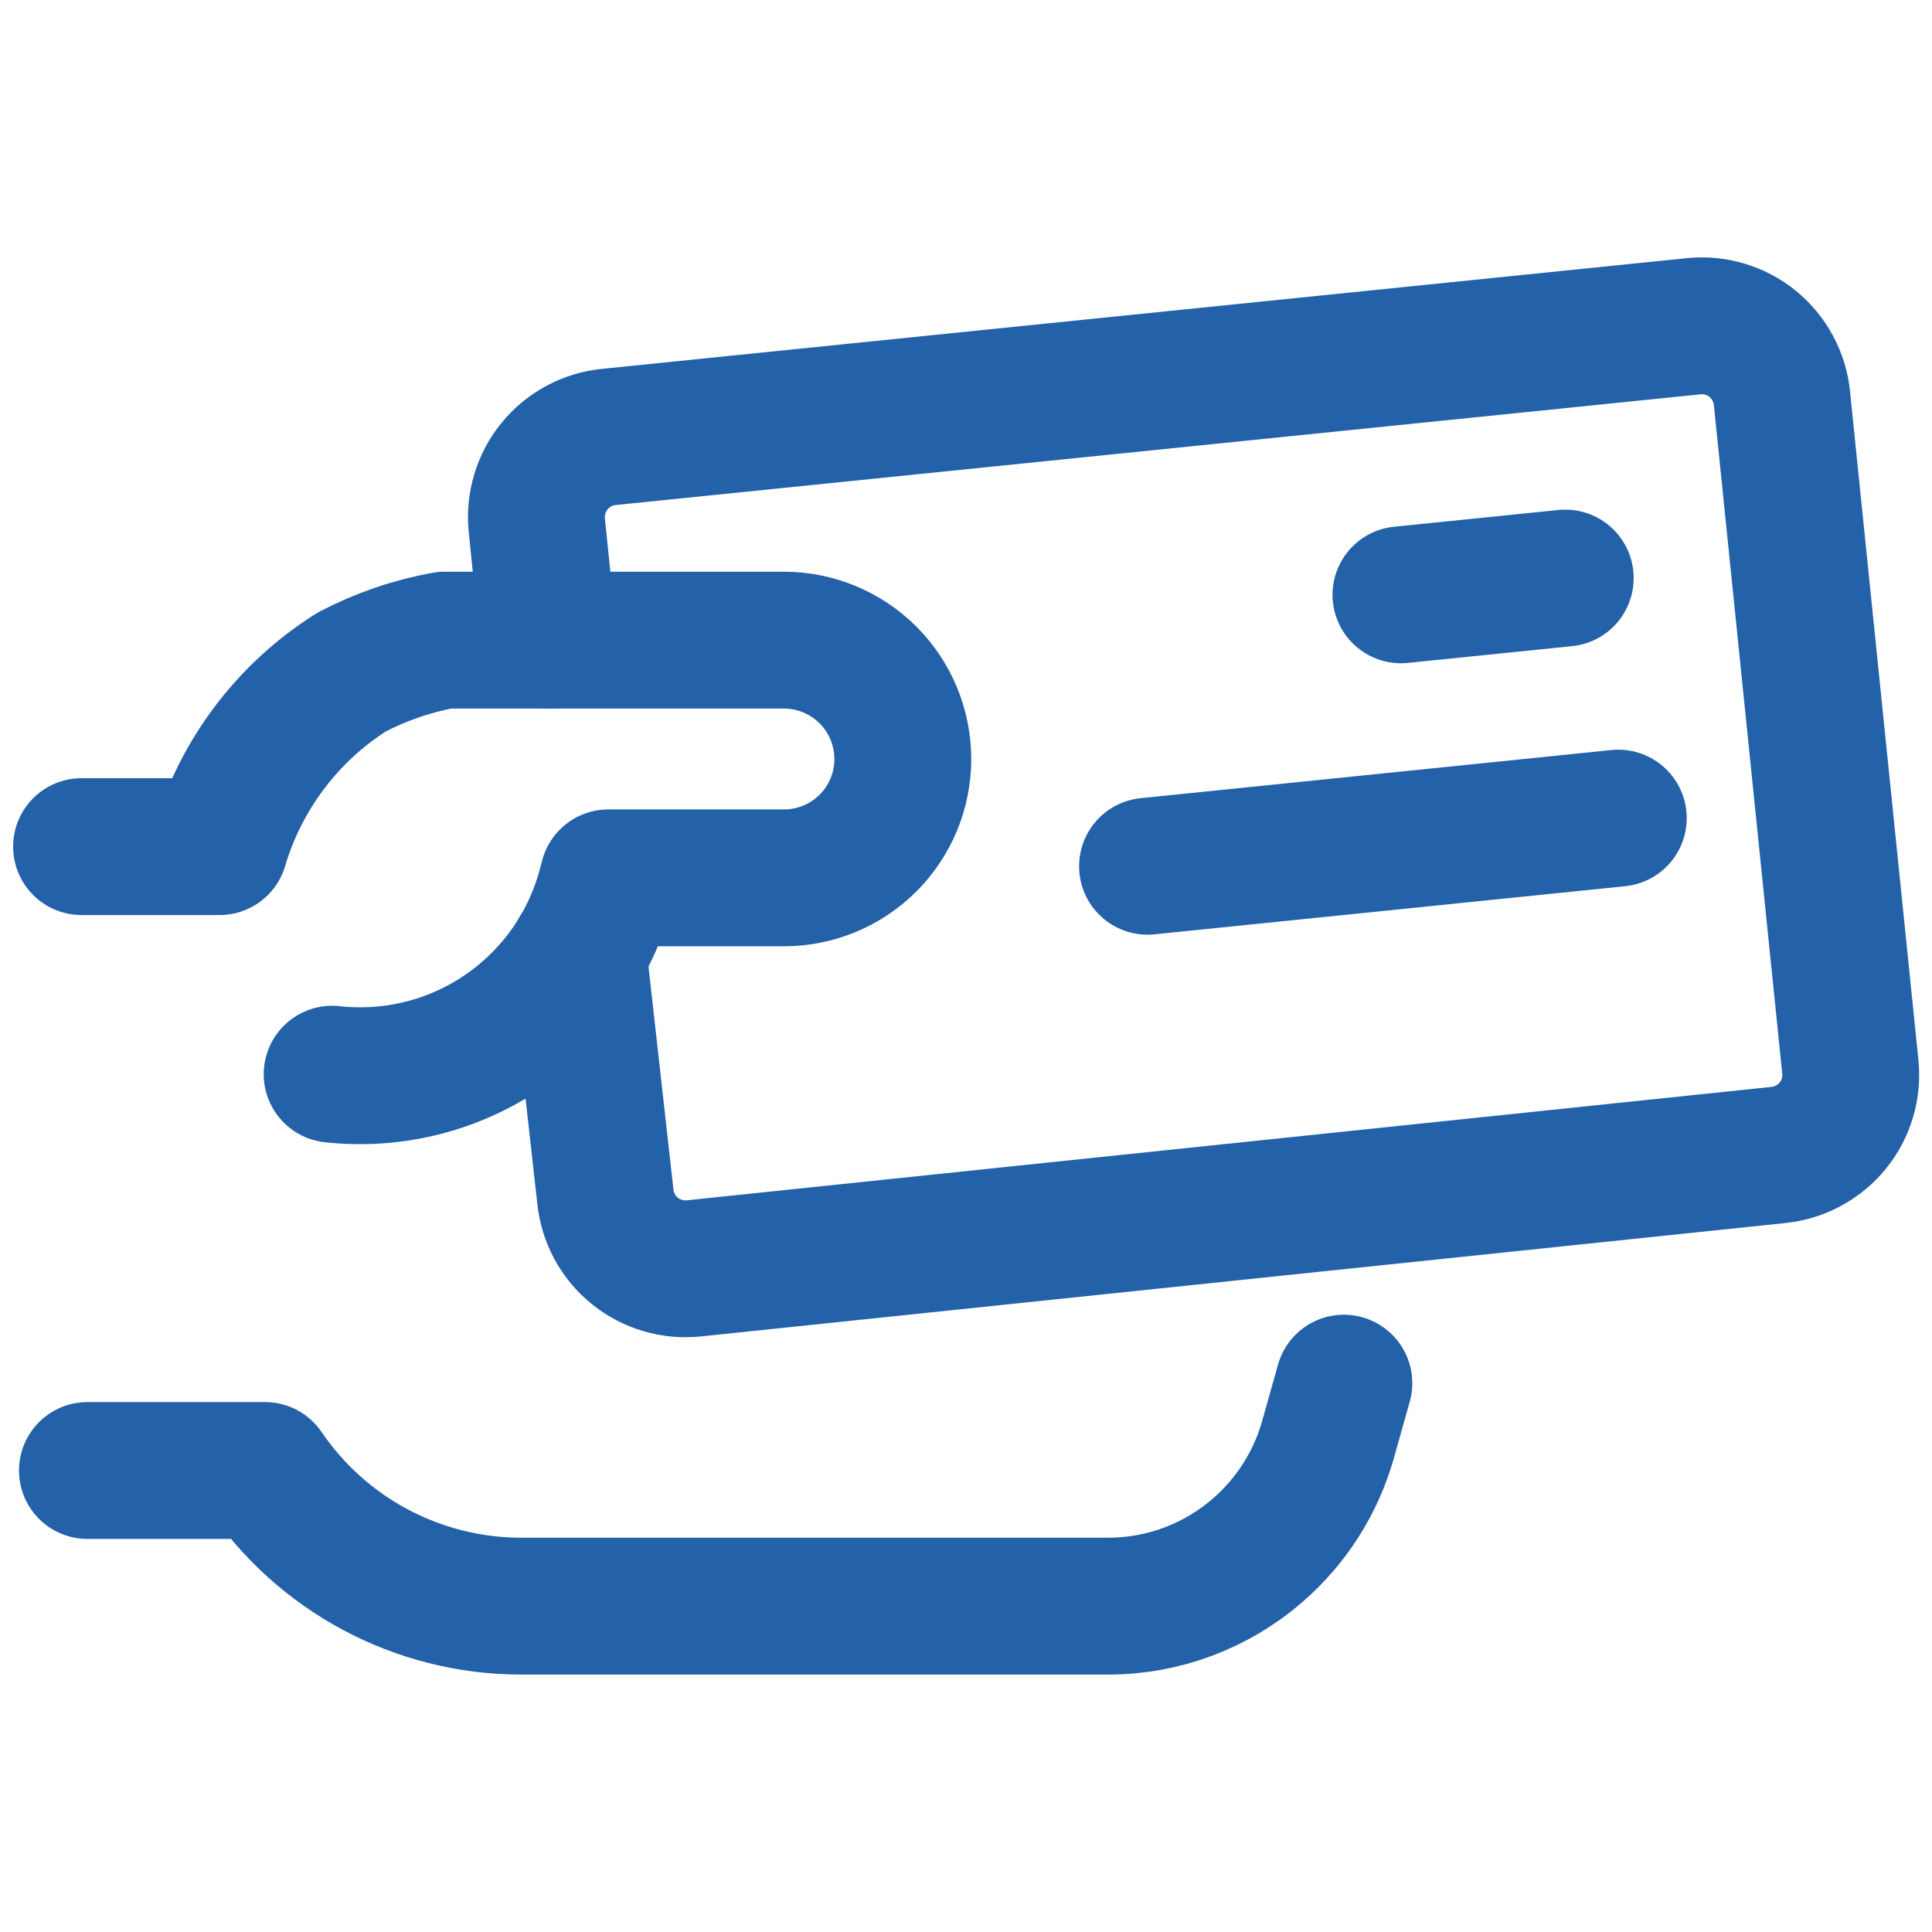 <svg width="24" height="24" viewBox="0 0 24 24" fill="none" xmlns="http://www.w3.org/2000/svg">
    <path d="M6.814 7.952L6.669 6.528C6.655 6.397 6.667 6.265 6.705 6.139C6.742 6.012 6.804 5.895 6.887 5.793C6.97 5.69 7.072 5.606 7.188 5.543C7.304 5.48 7.431 5.441 7.562 5.428L21.036 4.053C21.167 4.039 21.299 4.051 21.426 4.089C21.552 4.126 21.67 4.188 21.772 4.271C21.874 4.355 21.959 4.457 22.021 4.573C22.084 4.689 22.123 4.816 22.136 4.947L22.985 13.247C22.999 13.378 22.987 13.51 22.95 13.636C22.913 13.762 22.851 13.879 22.768 13.982C22.685 14.084 22.583 14.168 22.468 14.231C22.352 14.294 22.226 14.333 22.095 14.347L8.62 15.756C8.489 15.77 8.357 15.758 8.231 15.72C8.104 15.683 7.987 15.621 7.885 15.538C7.782 15.455 7.698 15.353 7.635 15.237C7.573 15.121 7.533 14.994 7.52 14.863L7.181 11.832" stroke="#2361A9" stroke-width="1.7" stroke-linecap="round" stroke-linejoin="round"/>
    <path d="M14.255 10.761L20.103 10.163" stroke="#2361A9" stroke-width="1.7" stroke-linecap="round" stroke-linejoin="round"/>
    <path d="M17.403 7.389L19.444 7.181" stroke="#2361A9" stroke-width="1.7" stroke-linecap="round" stroke-linejoin="round"/>
    <path d="M1.013 10.517H2.727C2.994 9.618 3.578 8.846 4.372 8.346C4.734 8.158 5.122 8.025 5.523 7.952H9.738C10.13 7.952 10.505 8.108 10.783 8.385C11.059 8.662 11.215 9.037 11.215 9.429C11.215 9.623 11.177 9.815 11.103 9.994C11.028 10.173 10.92 10.336 10.783 10.473C10.645 10.61 10.482 10.719 10.303 10.793C10.124 10.867 9.932 10.905 9.738 10.905H7.557L7.526 11.022C7.331 11.752 6.88 12.387 6.256 12.813C5.633 13.239 4.877 13.427 4.126 13.344" stroke="#2361A9" stroke-width="1.7" stroke-linecap="round" stroke-linejoin="round"/>
    <path d="M1.086 18.267H3.292C3.643 18.783 4.113 19.205 4.663 19.499C5.213 19.792 5.826 19.948 6.45 19.952H13.767C14.452 19.952 15.114 19.703 15.63 19.252C16.043 18.892 16.343 18.421 16.494 17.894L16.694 17.182" stroke="#2361A9" stroke-width="1.7" stroke-linecap="round" stroke-linejoin="round"/>
</svg>
